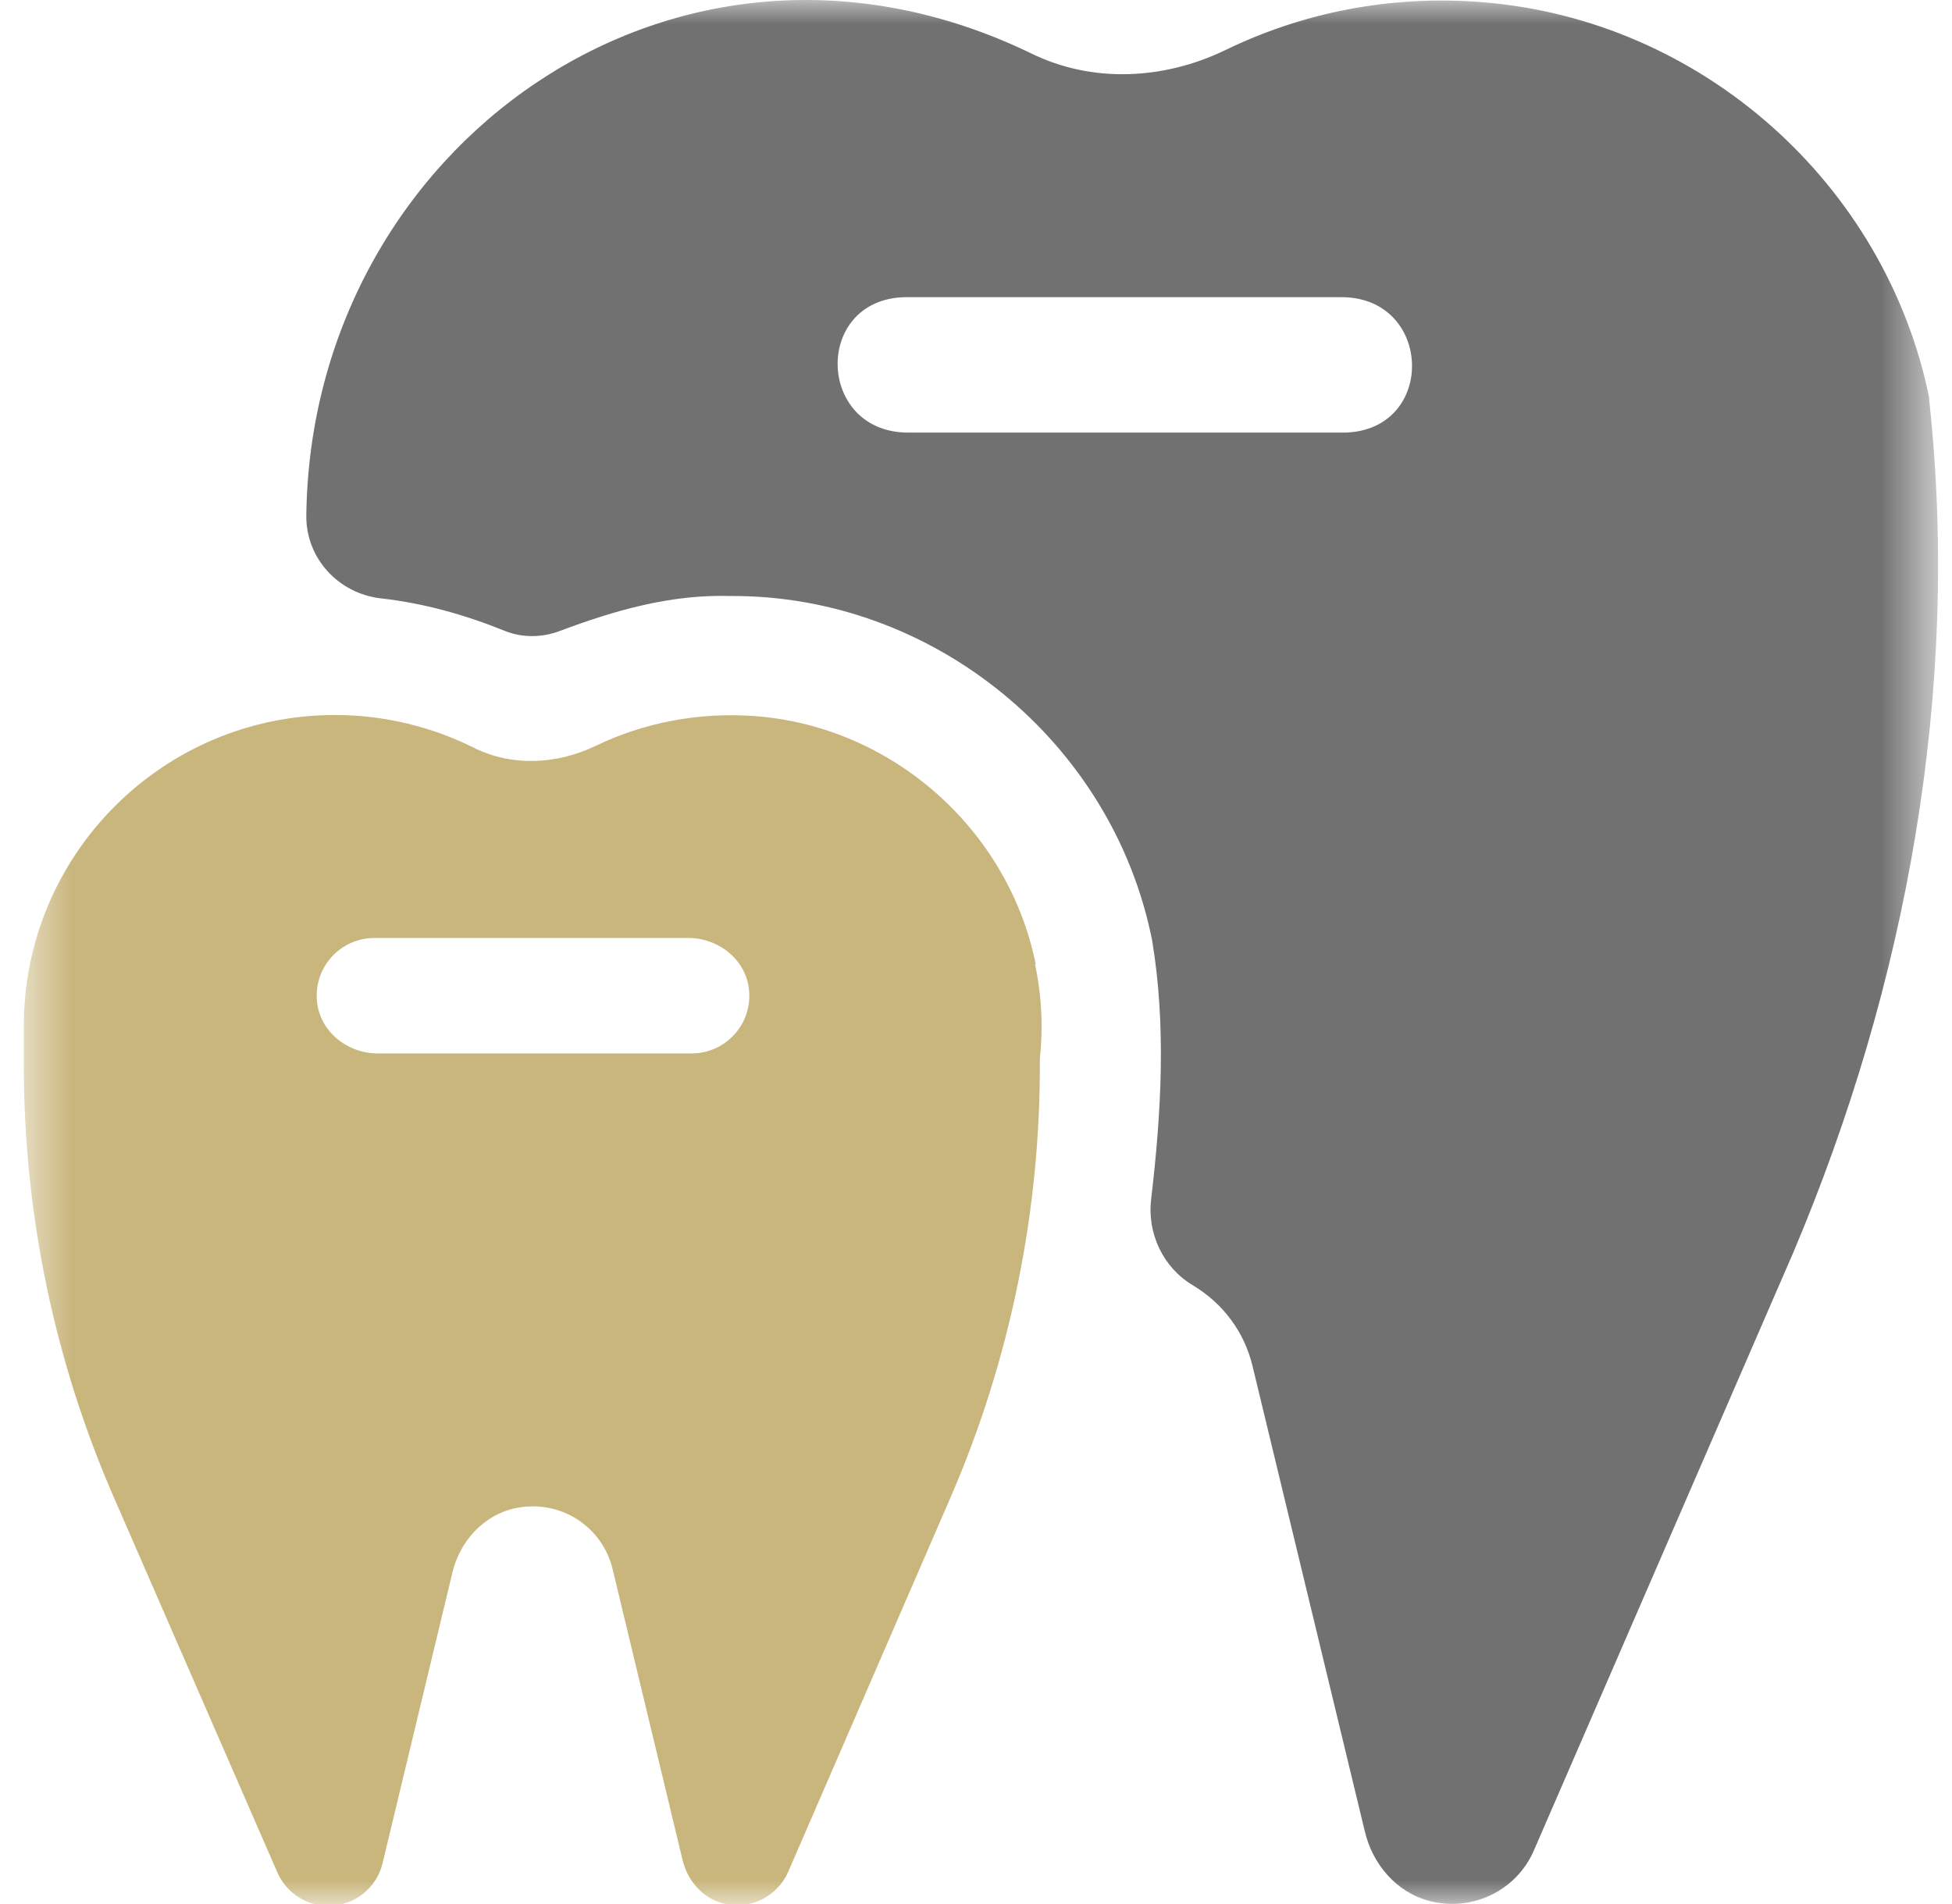 <svg width="41" height="40" viewBox="0 0 41 40" fill="none" xmlns="http://www.w3.org/2000/svg">
<mask id="mask0_37929_1699" style="mask-type:alpha" maskUnits="userSpaceOnUse" x="0" y="0" width="41" height="40">
<rect x="0.5" width="40" height="40" fill="#EFEFEF"/>
</mask>
<g mask="url(#mask0_37929_1699)">
<path d="M40.524 8.369C39.605 3.854 35.728 0.409 31.132 0.046C29.188 -0.11 27.343 0.272 25.736 1.053C24.442 1.678 22.935 1.753 21.647 1.116C14.212 -2.473 6.528 3.085 6.434 10.826C6.421 11.727 7.109 12.471 8.003 12.571C8.897 12.671 9.767 12.915 10.598 13.252C10.967 13.402 11.38 13.396 11.749 13.259C12.899 12.827 14.081 12.483 15.344 12.521C19.59 12.496 23.366 15.578 24.198 19.749C24.498 21.531 24.392 23.388 24.179 25.189C24.092 25.914 24.429 26.627 25.055 27.002C25.68 27.377 26.136 27.971 26.311 28.709L28.669 38.482C28.831 39.164 29.331 39.752 30.013 39.933C30.939 40.177 31.864 39.702 32.22 38.87L37.666 26.314C40.049 20.681 41.187 14.478 40.518 8.375L40.524 8.369ZM28.256 9.088H19.077C17.151 9.088 17.076 6.299 18.996 6.243H28.175C30.101 6.243 30.176 9.032 28.256 9.088Z" fill="#717171"/>
<path d="M21.753 20.249C21.178 17.429 18.752 15.272 15.882 15.046C14.669 14.953 13.518 15.184 12.505 15.672C11.699 16.059 10.755 16.11 9.954 15.709C9.073 15.272 8.085 15.021 7.034 15.021C3.426 15.021 0.5 17.948 0.5 21.556C0.5 21.612 0.5 21.662 0.5 21.718C0.5 21.762 0.5 21.812 0.5 21.856V22.375C0.5 25.507 1.144 28.603 2.401 31.479L5.827 39.339C6.015 39.764 6.434 40.039 6.897 40.039C7.434 40.039 7.91 39.67 8.035 39.145L9.504 33.03C9.66 32.373 10.167 31.823 10.823 31.685C11.768 31.485 12.655 32.073 12.868 32.967L14.337 39.076C14.438 39.501 14.75 39.87 15.175 39.983C15.757 40.139 16.332 39.839 16.557 39.32L19.959 31.473C21.222 28.565 21.86 25.42 21.841 22.25C21.91 21.612 21.885 20.943 21.741 20.261L21.753 20.249ZM14.525 22.131H7.935C7.297 22.131 6.722 21.674 6.659 21.043C6.584 20.318 7.153 19.705 7.866 19.705H14.456C15.094 19.705 15.669 20.161 15.732 20.793C15.807 21.518 15.238 22.131 14.525 22.131Z" fill="#C9B67D"/>
</g>
</svg>
